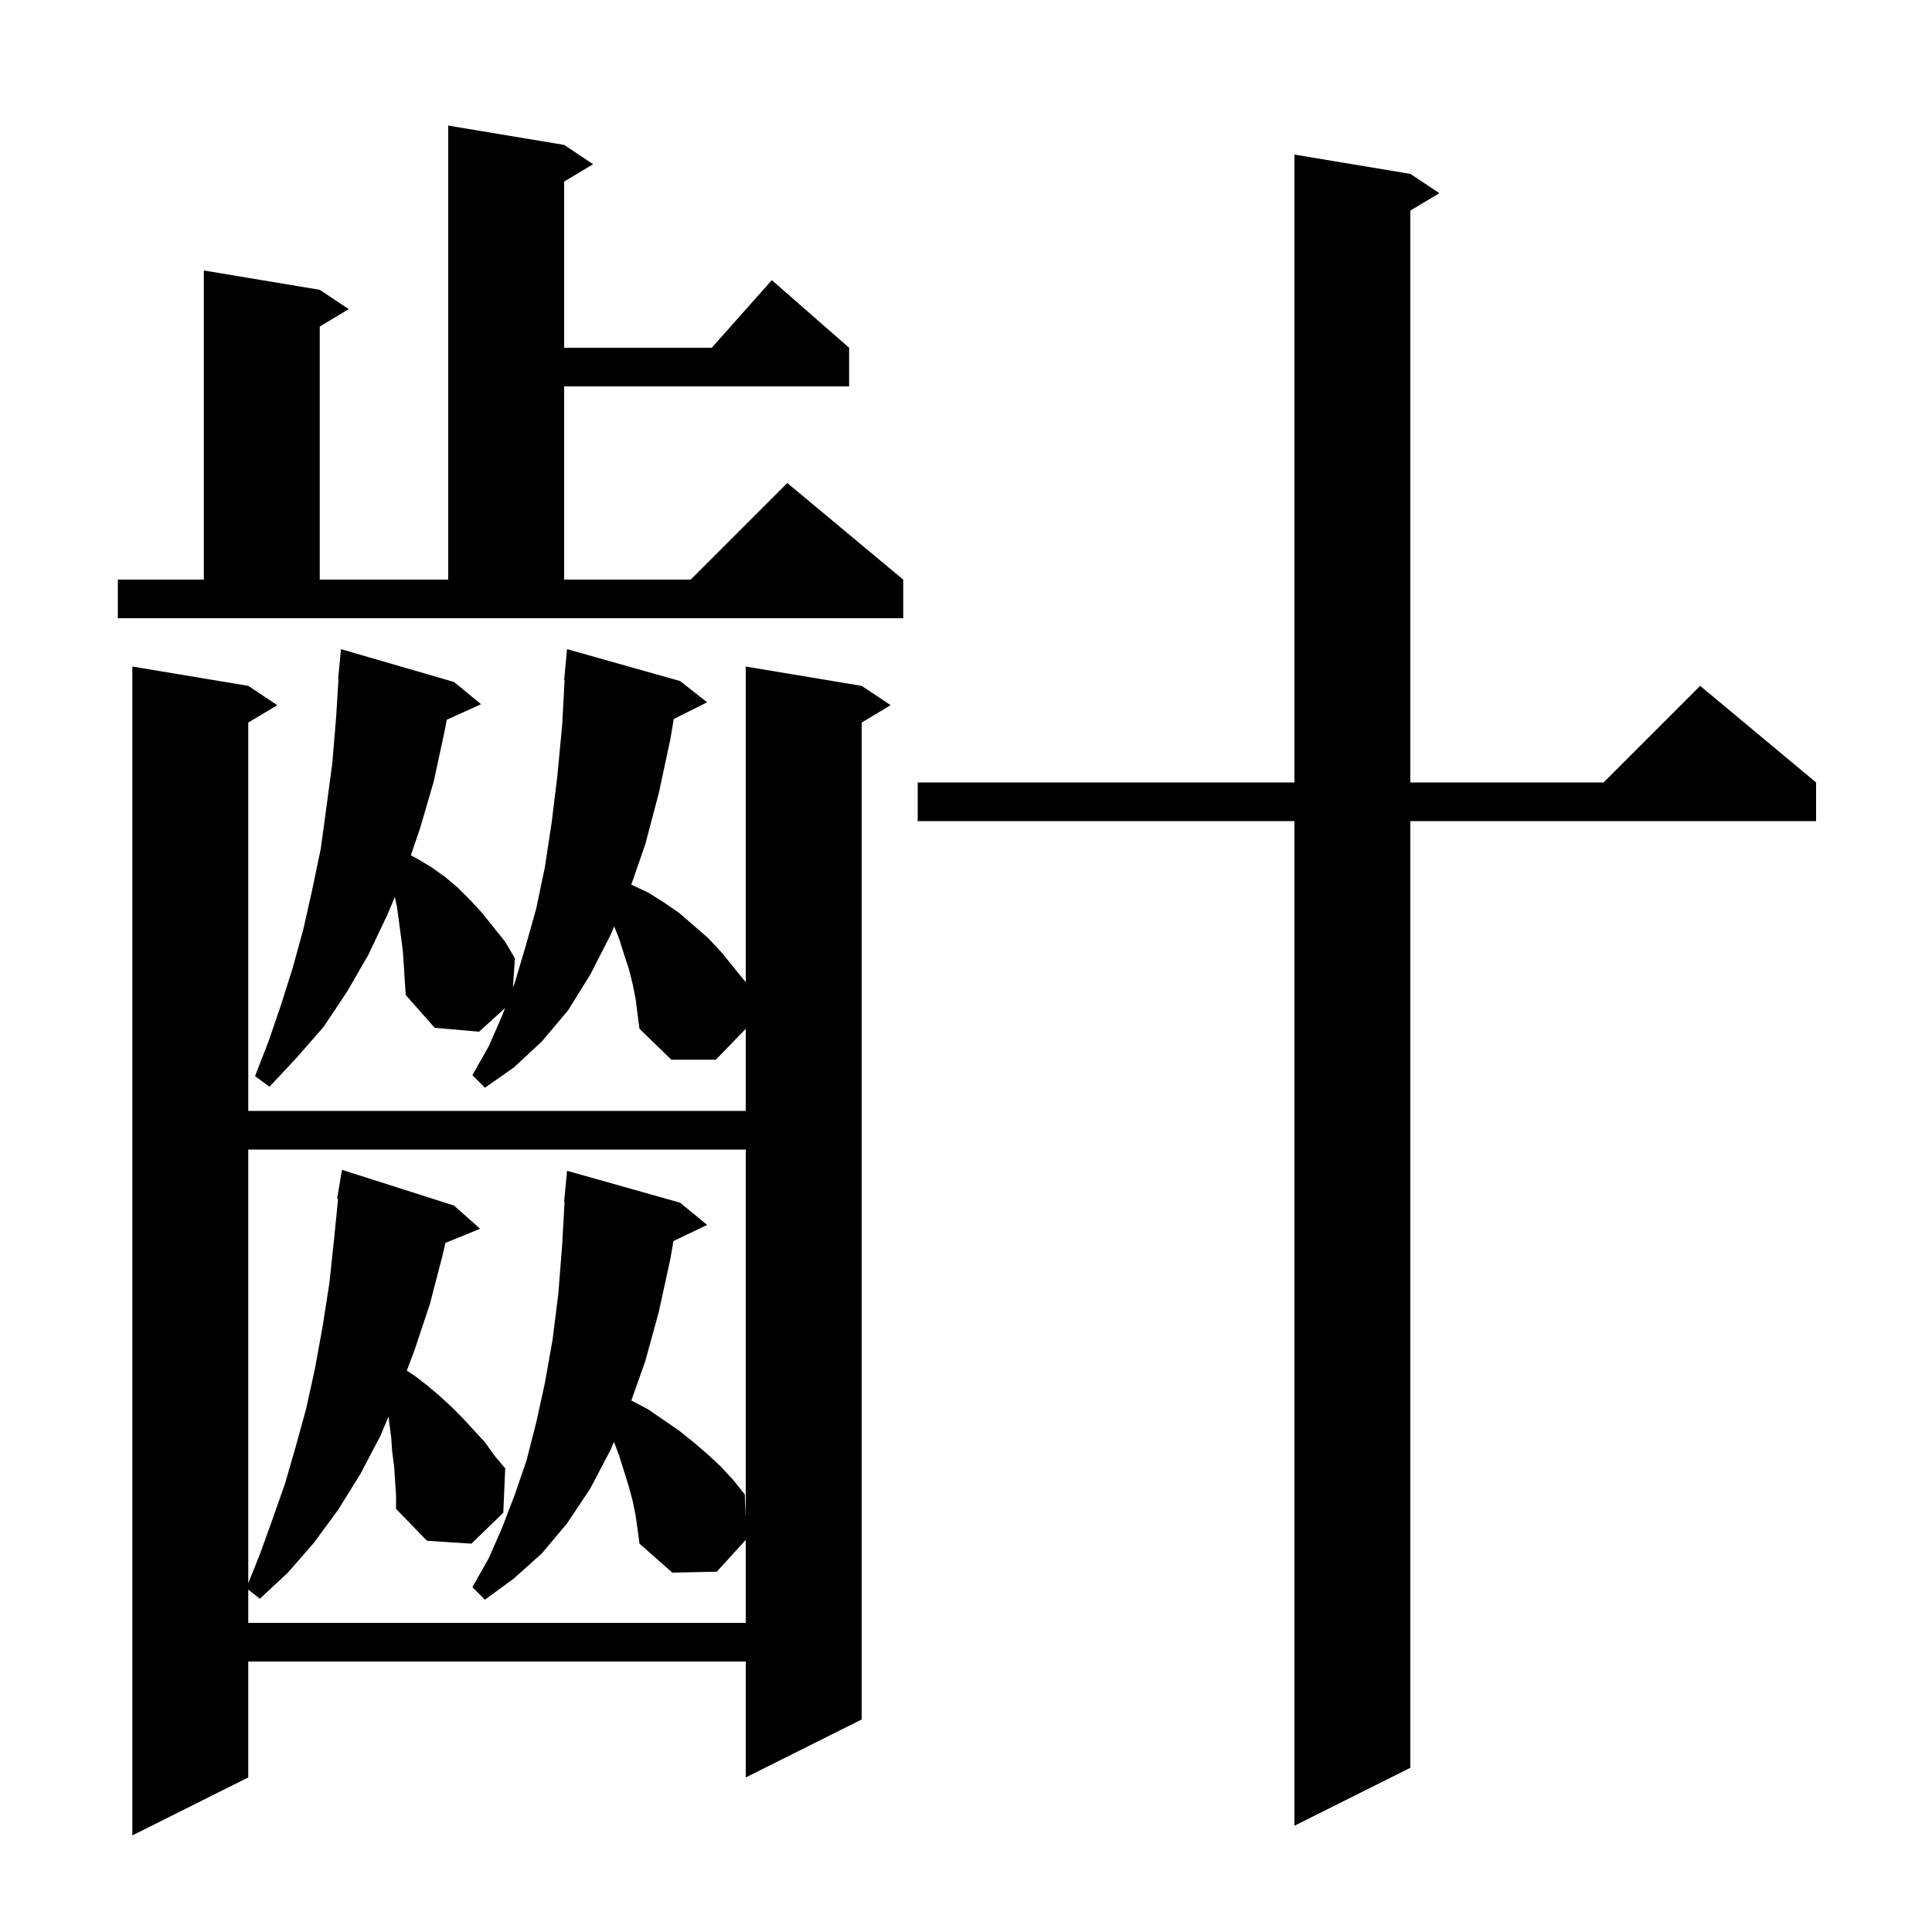 <svg xmlns="http://www.w3.org/2000/svg" xmlns:xlink="http://www.w3.org/1999/xlink" version="1.1" baseProfile="full" viewBox="0 0 200 200" width="200" height="200"><g fill="currentColor"><path d="M 65.8 103.4 L 65.5 101.9 L 65.1 100.3 L 64.6 98.8 L 64.1 97.2 L 63.58 95.9 L 63.2 96.8 L 61.1 100.9 L 58.8 104.6 L 56.1 107.8 L 53.2 110.5 L 50.2 112.6 L 48.9 111.3 L 50.6 108.3 L 52.0 105.1 L 52.287 104.35 L 49.6 106.8 L 45.0 106.4 L 42.0 103.0 L 41.9 101.5 L 41.8 99.9 L 41.7 98.4 L 41.1 93.9 L 40.875 92.849 L 40.1 94.7 L 38.1 98.9 L 35.9 102.7 L 33.5 106.3 L 30.7 109.5 L 27.9 112.5 L 26.4 111.4 L 27.8 107.8 L 29.1 104.0 L 30.3 100.2 L 31.4 96.2 L 32.3 92.2 L 33.2 87.9 L 33.8 83.5 L 34.4 79.0 L 34.8 74.2 L 35.039 70.301 L 35.0 70.3 L 35.3 67.2 L 47.0 70.6 L 49.8 72.9 L 46.248 74.508 L 46.0 75.8 L 44.9 80.9 L 43.5 85.7 L 42.532 88.544 L 43.2 88.9 L 44.7 89.8 L 46.1 90.8 L 47.4 91.9 L 48.7 93.2 L 49.9 94.5 L 52.3 97.5 L 53.3 99.2 L 53.098 102.228 L 53.3 101.7 L 54.4 98.0 L 55.5 94.1 L 56.4 89.8 L 57.1 85.2 L 57.7 80.3 L 58.2 75.0 L 58.446 70.4 L 58.4 70.4 L 58.7 67.2 L 70.4 70.5 L 73.2 72.7 L 69.745 74.427 L 69.4 76.5 L 68.2 82.1 L 66.8 87.4 L 65.35 91.58 L 65.4 91.6 L 67.1 92.4 L 68.7 93.4 L 70.3 94.5 L 73.3 97.1 L 74.7 98.6 L 77.2 101.677 L 77.2 69.0 L 89.2 71.0 L 92.2 73.0 L 89.2 74.8 L 89.2 178.0 L 77.2 184.0 L 77.2 172.0 L 25.7 172.0 L 25.7 184.0 L 13.7 190.0 L 13.7 69.0 L 25.7 71.0 L 28.7 73.0 L 25.7 74.8 L 25.7 115.0 L 77.2 115.0 L 77.2 106.503 L 74.1 109.7 L 69.5 109.7 L 66.2 106.5 L 66.0 105.0 Z M 146.0 18.0 L 149.0 20.0 L 146.0 21.8 L 146.0 81.0 L 166.0 81.0 L 176.0 71.0 L 188.0 81.0 L 188.0 85.0 L 146.0 85.0 L 146.0 183.0 L 134.0 189.0 L 134.0 85.0 L 95.0 85.0 L 95.0 81.0 L 134.0 81.0 L 134.0 16.0 Z M 40.8 151.8 L 40.6 150.3 L 40.5 148.8 L 40.3 147.3 L 40.218 146.645 L 39.4 148.6 L 37.3 152.6 L 35.0 156.3 L 32.5 159.7 L 29.8 162.8 L 26.9 165.5 L 25.7 164.557 L 25.7 168.0 L 77.2 168.0 L 77.2 159.41 L 74.2 162.7 L 69.6 162.8 L 66.2 159.8 L 66.0 158.3 L 65.8 156.9 L 65.5 155.4 L 65.1 153.9 L 64.1 150.7 L 63.561 149.263 L 63.2 150.1 L 61.1 154.1 L 58.7 157.7 L 56.1 160.8 L 53.2 163.4 L 50.2 165.6 L 48.9 164.3 L 50.6 161.3 L 52.0 158.1 L 53.3 154.7 L 54.5 151.2 L 55.5 147.3 L 56.4 143.2 L 57.2 138.7 L 57.8 133.9 L 58.2 128.8 L 58.444 124.4 L 58.4 124.4 L 58.7 121.2 L 70.4 124.5 L 73.2 126.8 L 69.715 128.476 L 69.4 130.3 L 68.2 135.8 L 66.8 140.9 L 65.355 144.98 L 65.4 145.0 L 67.1 145.9 L 70.3 148.1 L 71.8 149.3 L 73.2 150.5 L 74.6 151.8 L 75.9 153.2 L 77.1 154.7 L 77.2 157.0 L 77.2 119.0 L 25.7 119.0 L 25.7 163.9 L 26.9 160.9 L 28.2 157.3 L 29.5 153.6 L 30.6 149.8 L 31.7 145.8 L 32.6 141.7 L 33.4 137.3 L 34.1 132.8 L 34.6 128.1 L 34.999 124.106 L 34.9 124.1 L 35.4 121.1 L 47.0 124.8 L 49.7 127.2 L 46.108 128.663 L 45.8 130.0 L 44.5 135.0 L 42.9 139.8 L 42.11 141.892 L 42.9 142.4 L 44.2 143.4 L 45.5 144.5 L 46.7 145.6 L 47.9 146.8 L 49.0 148.0 L 50.2 149.3 L 51.2 150.7 L 52.3 152.0 L 52.1 156.6 L 48.8 159.8 L 44.2 159.5 L 41.0 156.2 L 41.0 154.8 Z M 12.2 60.0 L 21.1 60.0 L 21.1 28.0 L 33.1 30.0 L 36.1 32.0 L 33.1 33.8 L 33.1 60.0 L 46.4 60.0 L 46.4 13.0 L 58.4 15.0 L 61.4 17.0 L 58.4 18.8 L 58.4 36.0 L 73.678 36.0 L 79.9 29.0 L 87.9 36.0 L 87.9 40.0 L 58.4 40.0 L 58.4 60.0 L 71.5 60.0 L 81.5 50.0 L 93.5 60.0 L 93.5 64.0 L 12.2 64.0 Z "/></g></svg>